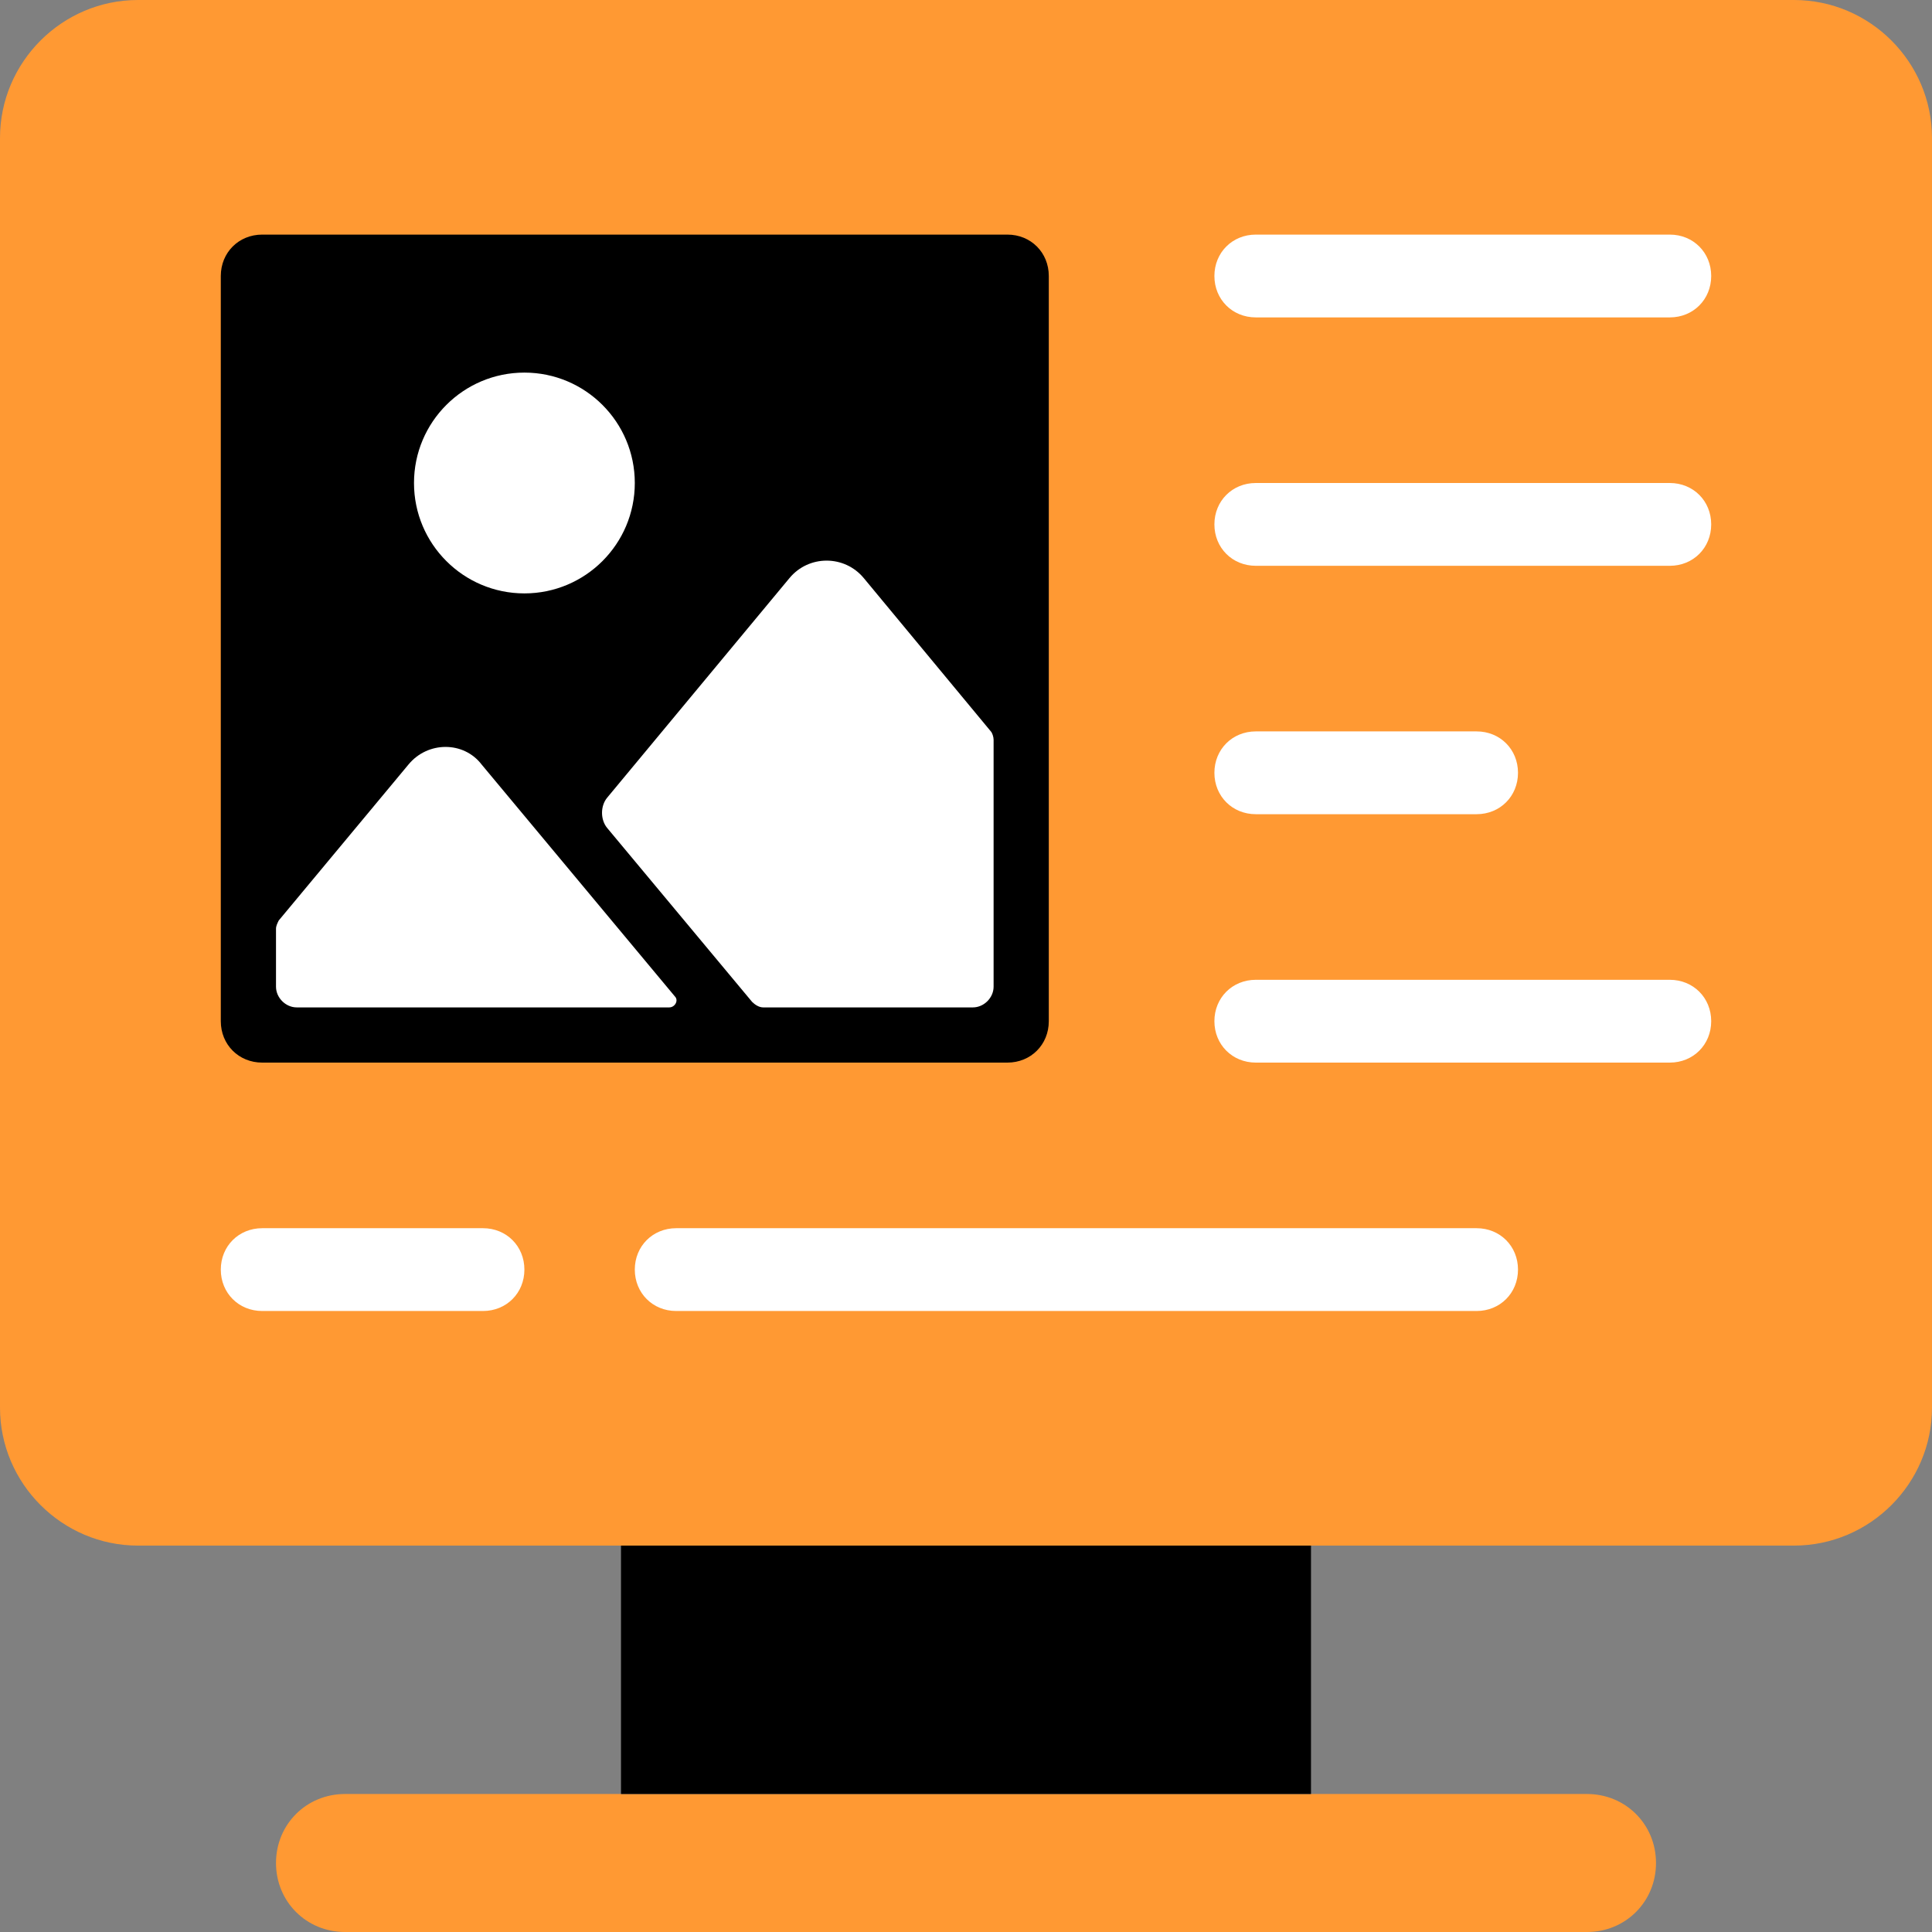 <svg version="1.1" id="ico_web" xmlns="http://www.w3.org/2000/svg" xmlns:xlink="http://www.w3.org/1999/xlink" x="0px"
	 y="0px" viewBox="0 0 140 140" style="enable-background:new 0 0 140 140;" xml:space="preserve">
<rect x="0" y="0" width="140" height="140" fill="#808080" stroke="none"/>
<style type="text/css">
	.st0{fill:#FF9933;}
	.st1{fill:#FFFFFF;}
	.st2{fill:none;}
</style>
<g>
	<path class="st0" d="M130,112H10c-5.5,0-10-4.5-10-10V10C0,4.5,4.5,0,10,0h120c5.5,0,10,4.5,10,10v92C140,107.5,135.5,112,130,112z
		"/>
	<path class="st0" d="M115,130H25c-2.8,0-5,2.2-5,5l0,0c0,2.8,2.2,5,5,5h90c2.8,0,5-2.2,5-5l0,0C120,132.2,117.8,130,115,130z"/>
	<rect x="45" y="112" width="50" height="18"/>
	<path class="st1" d="M107,59H91c-1.7,0-3-1.3-3-3l0,0c0-1.7,1.3-3,3-3h16c1.7,0,3,1.3,3,3l0,0C110,57.7,108.7,59,107,59z"/>
	<path class="st1" d="M121,41H91c-1.7,0-3-1.3-3-3l0,0c0-1.7,1.3-3,3-3h30c1.7,0,3,1.3,3,3l0,0C124,39.7,122.7,41,121,41z"/>
	<path class="st1" d="M121,23H91c-1.7,0-3-1.3-3-3l0,0c0-1.7,1.3-3,3-3h30c1.7,0,3,1.3,3,3l0,0C124,21.7,122.7,23,121,23z"/>
	<path d="M73,77H19c-1.7,0-3-1.3-3-3V20c0-1.7,1.3-3,3-3h54c1.7,0,3,1.3,3,3v54C76,75.7,74.7,77,73,77z"/>
	<path class="st1" d="M29.6,55.4l-9.4,11.3c-0.1,0.2-0.2,0.4-0.2,0.6v4.2c0,0.8,0.7,1.5,1.5,1.5h27c0.4,0,0.7-0.5,0.4-0.8l-14-16.8
		C33.6,53.7,31,53.7,29.6,55.4z"/>
	<path class="st1" d="M121,77H91c-1.7,0-3-1.3-3-3l0,0c0-1.7,1.3-3,3-3h30c1.7,0,3,1.3,3,3l0,0C124,75.7,122.7,77,121,77z"/>
	<path class="st1" d="M35,95H19c-1.7,0-3-1.3-3-3l0,0c0-1.7,1.3-3,3-3h16c1.7,0,3,1.3,3,3l0,0C38,93.7,36.7,95,35,95z"/>
	<path class="st1" d="M107,95H49c-1.7,0-3-1.3-3-3l0,0c0-1.7,1.3-3,3-3h58c1.7,0,3,1.3,3,3l0,0C110,93.7,108.7,95,107,95z"/>
	<circle class="st1" cx="38" cy="35" r="8"/>
	<path class="st1" d="M57.2,41.9L44,57.8c-0.5,0.6-0.5,1.6,0,2.2l10.5,12.6c0.2,0.2,0.5,0.4,0.8,0.4h15.2c0.8,0,1.5-0.7,1.5-1.5
		V53.6c0-0.2-0.1-0.5-0.2-0.6l-9.2-11.1C61.2,40.2,58.6,40.2,57.2,41.9z"/>
</g>
<rect class="st2" width="140" height="140"/>
</svg>
